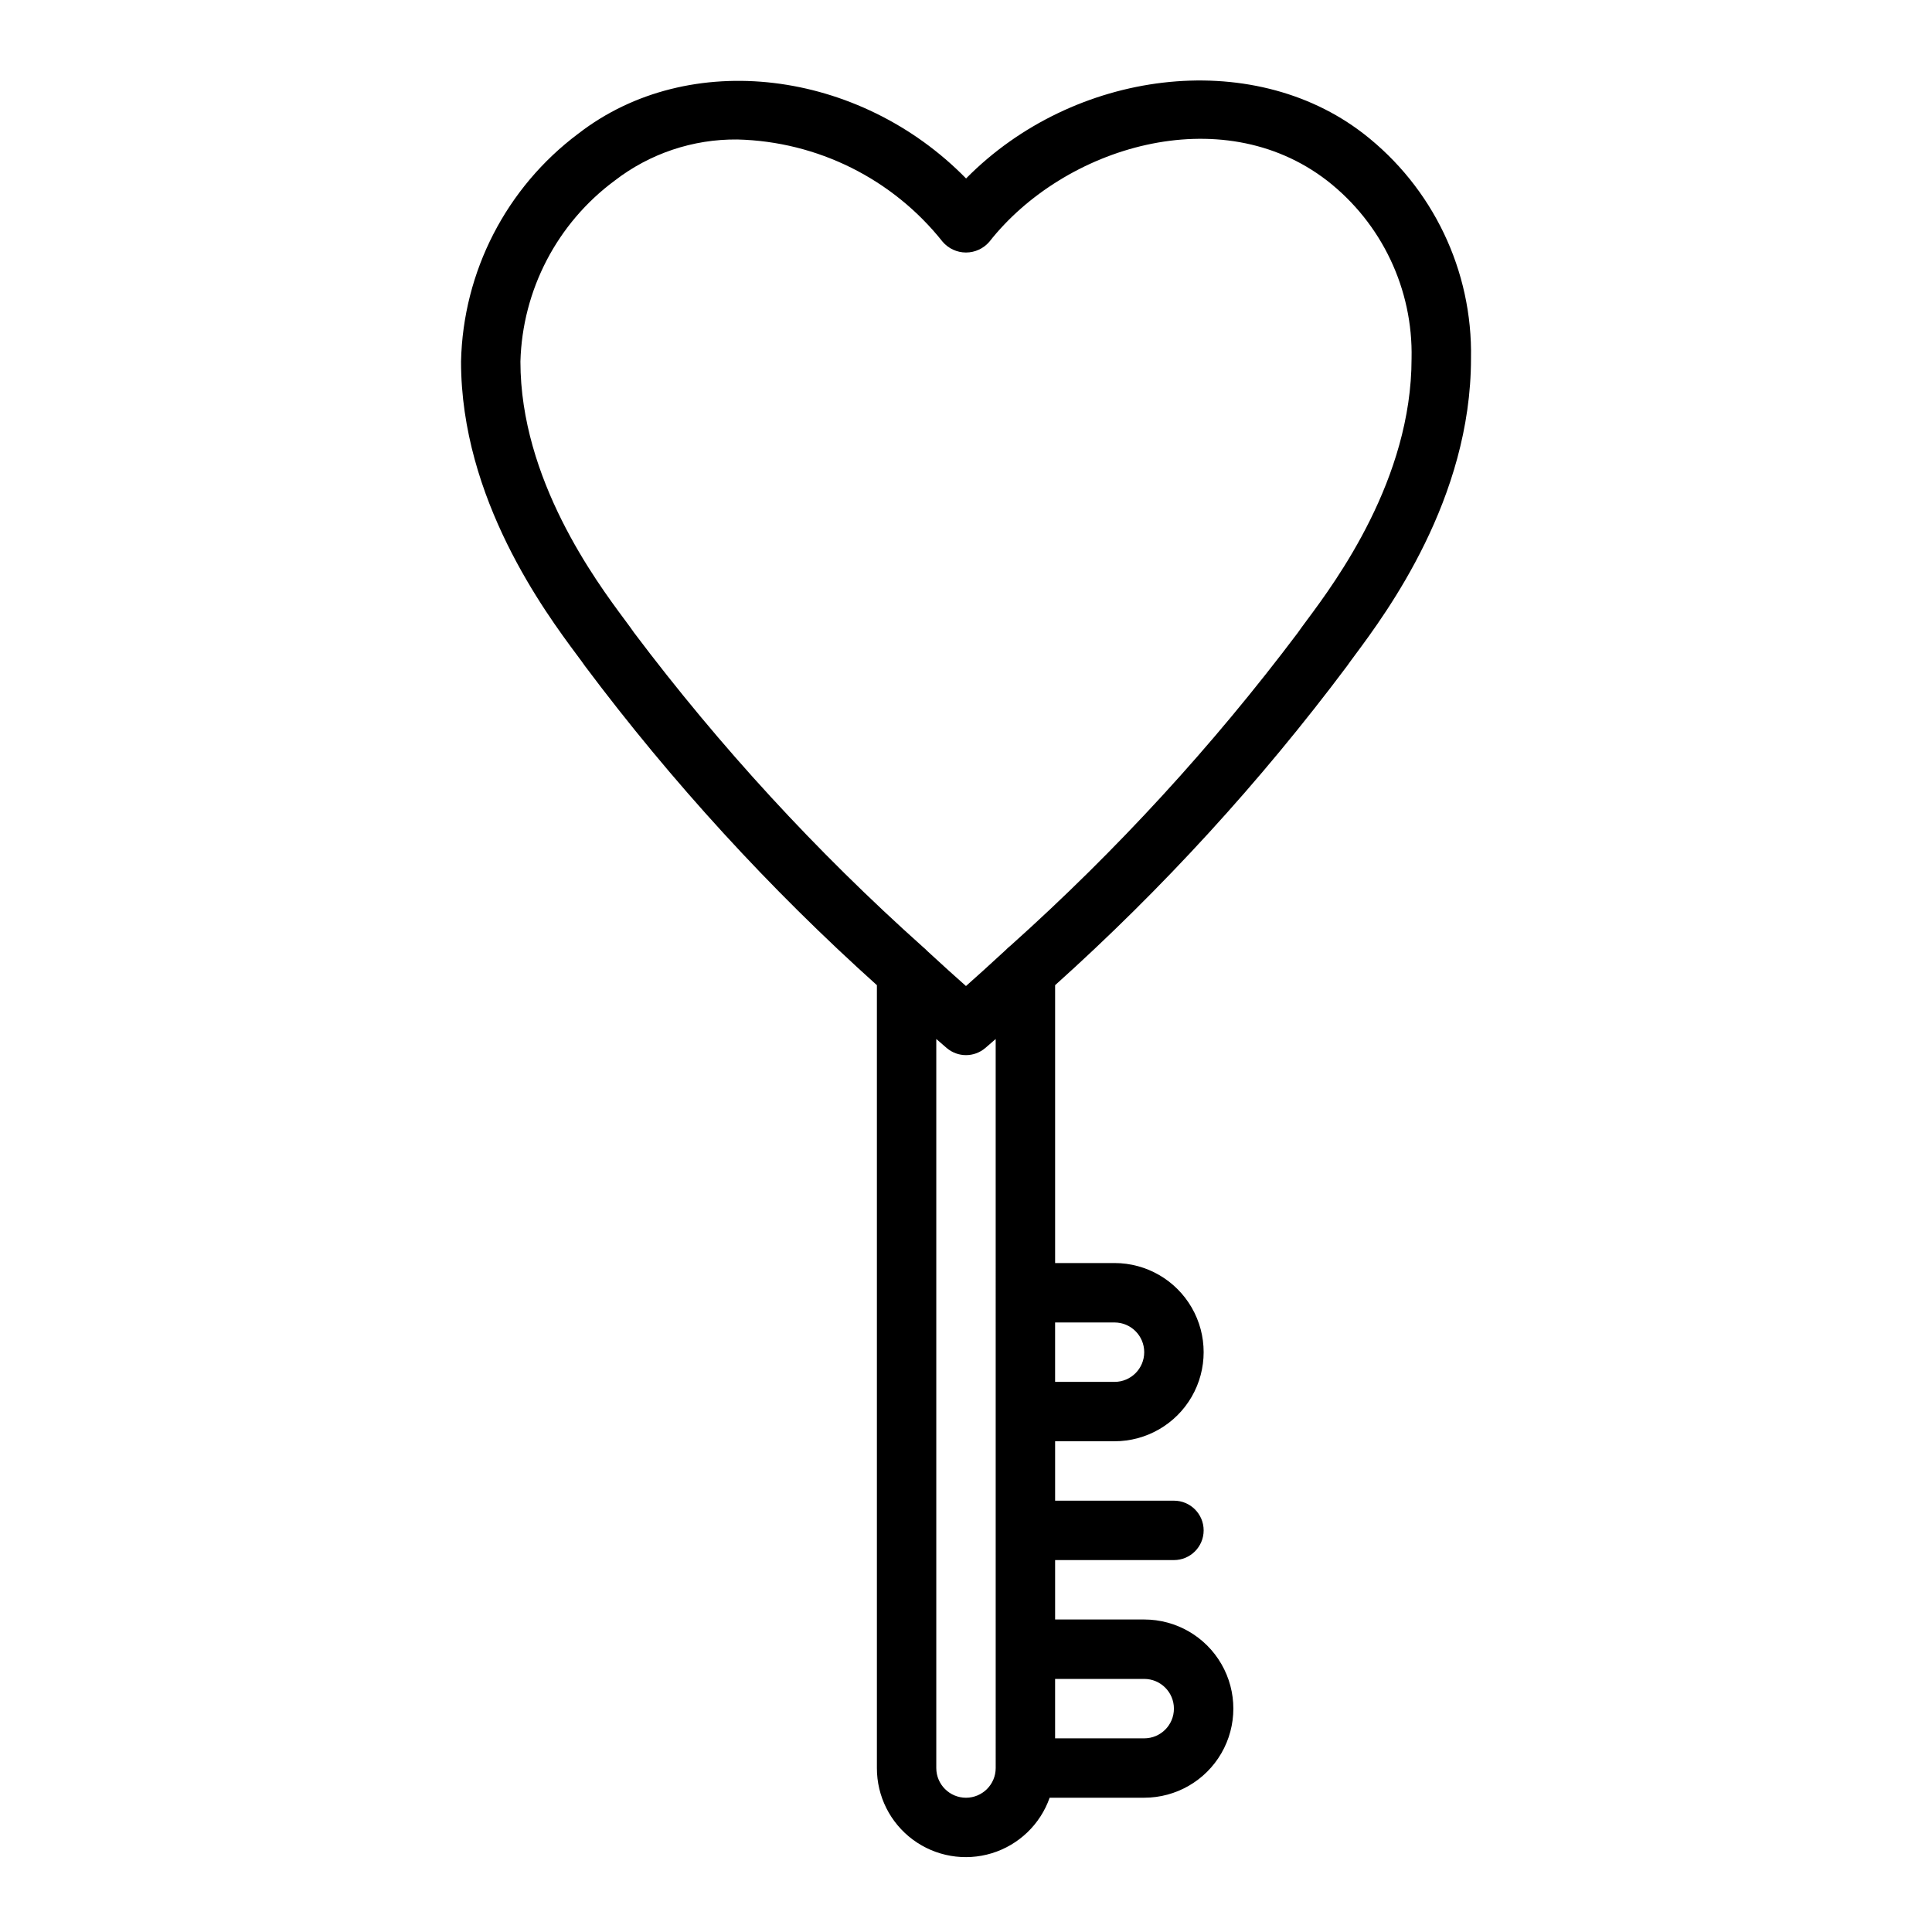 <?xml version="1.0" encoding="UTF-8"?>
<!-- Uploaded to: ICON Repo, www.iconrepo.com, Generator: ICON Repo Mixer Tools -->
<svg fill="#000000" width="800px" height="800px" version="1.1" viewBox="144 144 512 512" xmlns="http://www.w3.org/2000/svg">
 <path d="m505.34 179.42c-29.75-22.996-76.836-17.008-105.32 11.875-28.211-28.828-73.336-34.676-102.75-11.887h-0.004c-19.094 14.285-30.559 36.559-31.086 60.398 0 36.453 22.32 66.48 30.723 77.789 0.918 1.234 1.652 2.203 2.16 2.965v-0.004c22.949 30.637 48.848 58.945 77.324 84.527v207.46c-0.02 7.481 3.519 14.527 9.527 18.98 6.012 4.457 13.781 5.793 20.934 3.602s12.84-7.652 15.32-14.711h25.066c8.438 0 16.234-4.5 20.453-11.809 4.219-7.305 4.219-16.309 0-23.613-4.219-7.309-12.016-11.809-20.453-11.809h-23.617v-15.746h31.488c4.348 0 7.875-3.523 7.875-7.871s-3.527-7.871-7.875-7.871h-31.488v-15.746h15.746c8.438 0 16.234-4.5 20.453-11.805 4.219-7.309 4.219-16.312 0-23.617-4.219-7.309-12.016-11.809-20.453-11.809h-15.746v-73.637c28.496-25.594 54.406-53.926 77.363-84.582 0.473-0.688 1.18-1.648 2.082-2.859 8.418-11.332 30.766-41.418 30.766-78.625 0.457-23.25-10.105-45.352-28.488-59.598zm-105.34 441c-4.348-0.004-7.871-3.523-7.875-7.871v-193.2c1.773 1.551 2.777 2.402 2.777 2.402h0.004c2.938 2.492 7.246 2.492 10.184 0 0 0 1.008-0.855 2.777-2.402l0.004 193.2c-0.004 4.348-3.527 7.867-7.871 7.871zm47.23-31.488c4.348 0 7.871 3.527 7.871 7.875 0 4.348-3.523 7.871-7.871 7.871h-23.617v-15.746zm-7.871-94.465c4.348 0 7.871 3.527 7.871 7.875 0 4.348-3.523 7.871-7.871 7.871h-15.746v-15.746zm51.062-186.21c-1.07 1.445-1.918 2.59-2.441 3.356l0.004 0.004c-22.625 30.066-48.129 57.852-76.152 82.961-0.508 0.406-0.988 0.84-1.438 1.305-4.211 3.898-7.762 7.086-10.398 9.426-2.606-2.301-6.09-5.434-10.18-9.211-0.398-0.414-0.816-0.809-1.258-1.172-28.164-25.184-53.793-53.066-76.516-83.25-0.562-0.832-1.426-2-2.512-3.465-7.551-10.164-27.613-37.16-27.613-68.398 0.52-18.969 9.727-36.645 24.973-47.938 9.305-7.188 20.758-11.031 32.512-10.91 21.258 0.52 41.188 10.445 54.406 27.105 1.547 1.805 3.809 2.848 6.188 2.848s4.641-1.043 6.188-2.848c19.742-25.121 61.359-37.949 89.516-16.195h0.004c14.488 11.297 22.785 28.781 22.375 47.148 0 31.996-20.09 59.051-27.656 69.234z"/>
</svg>